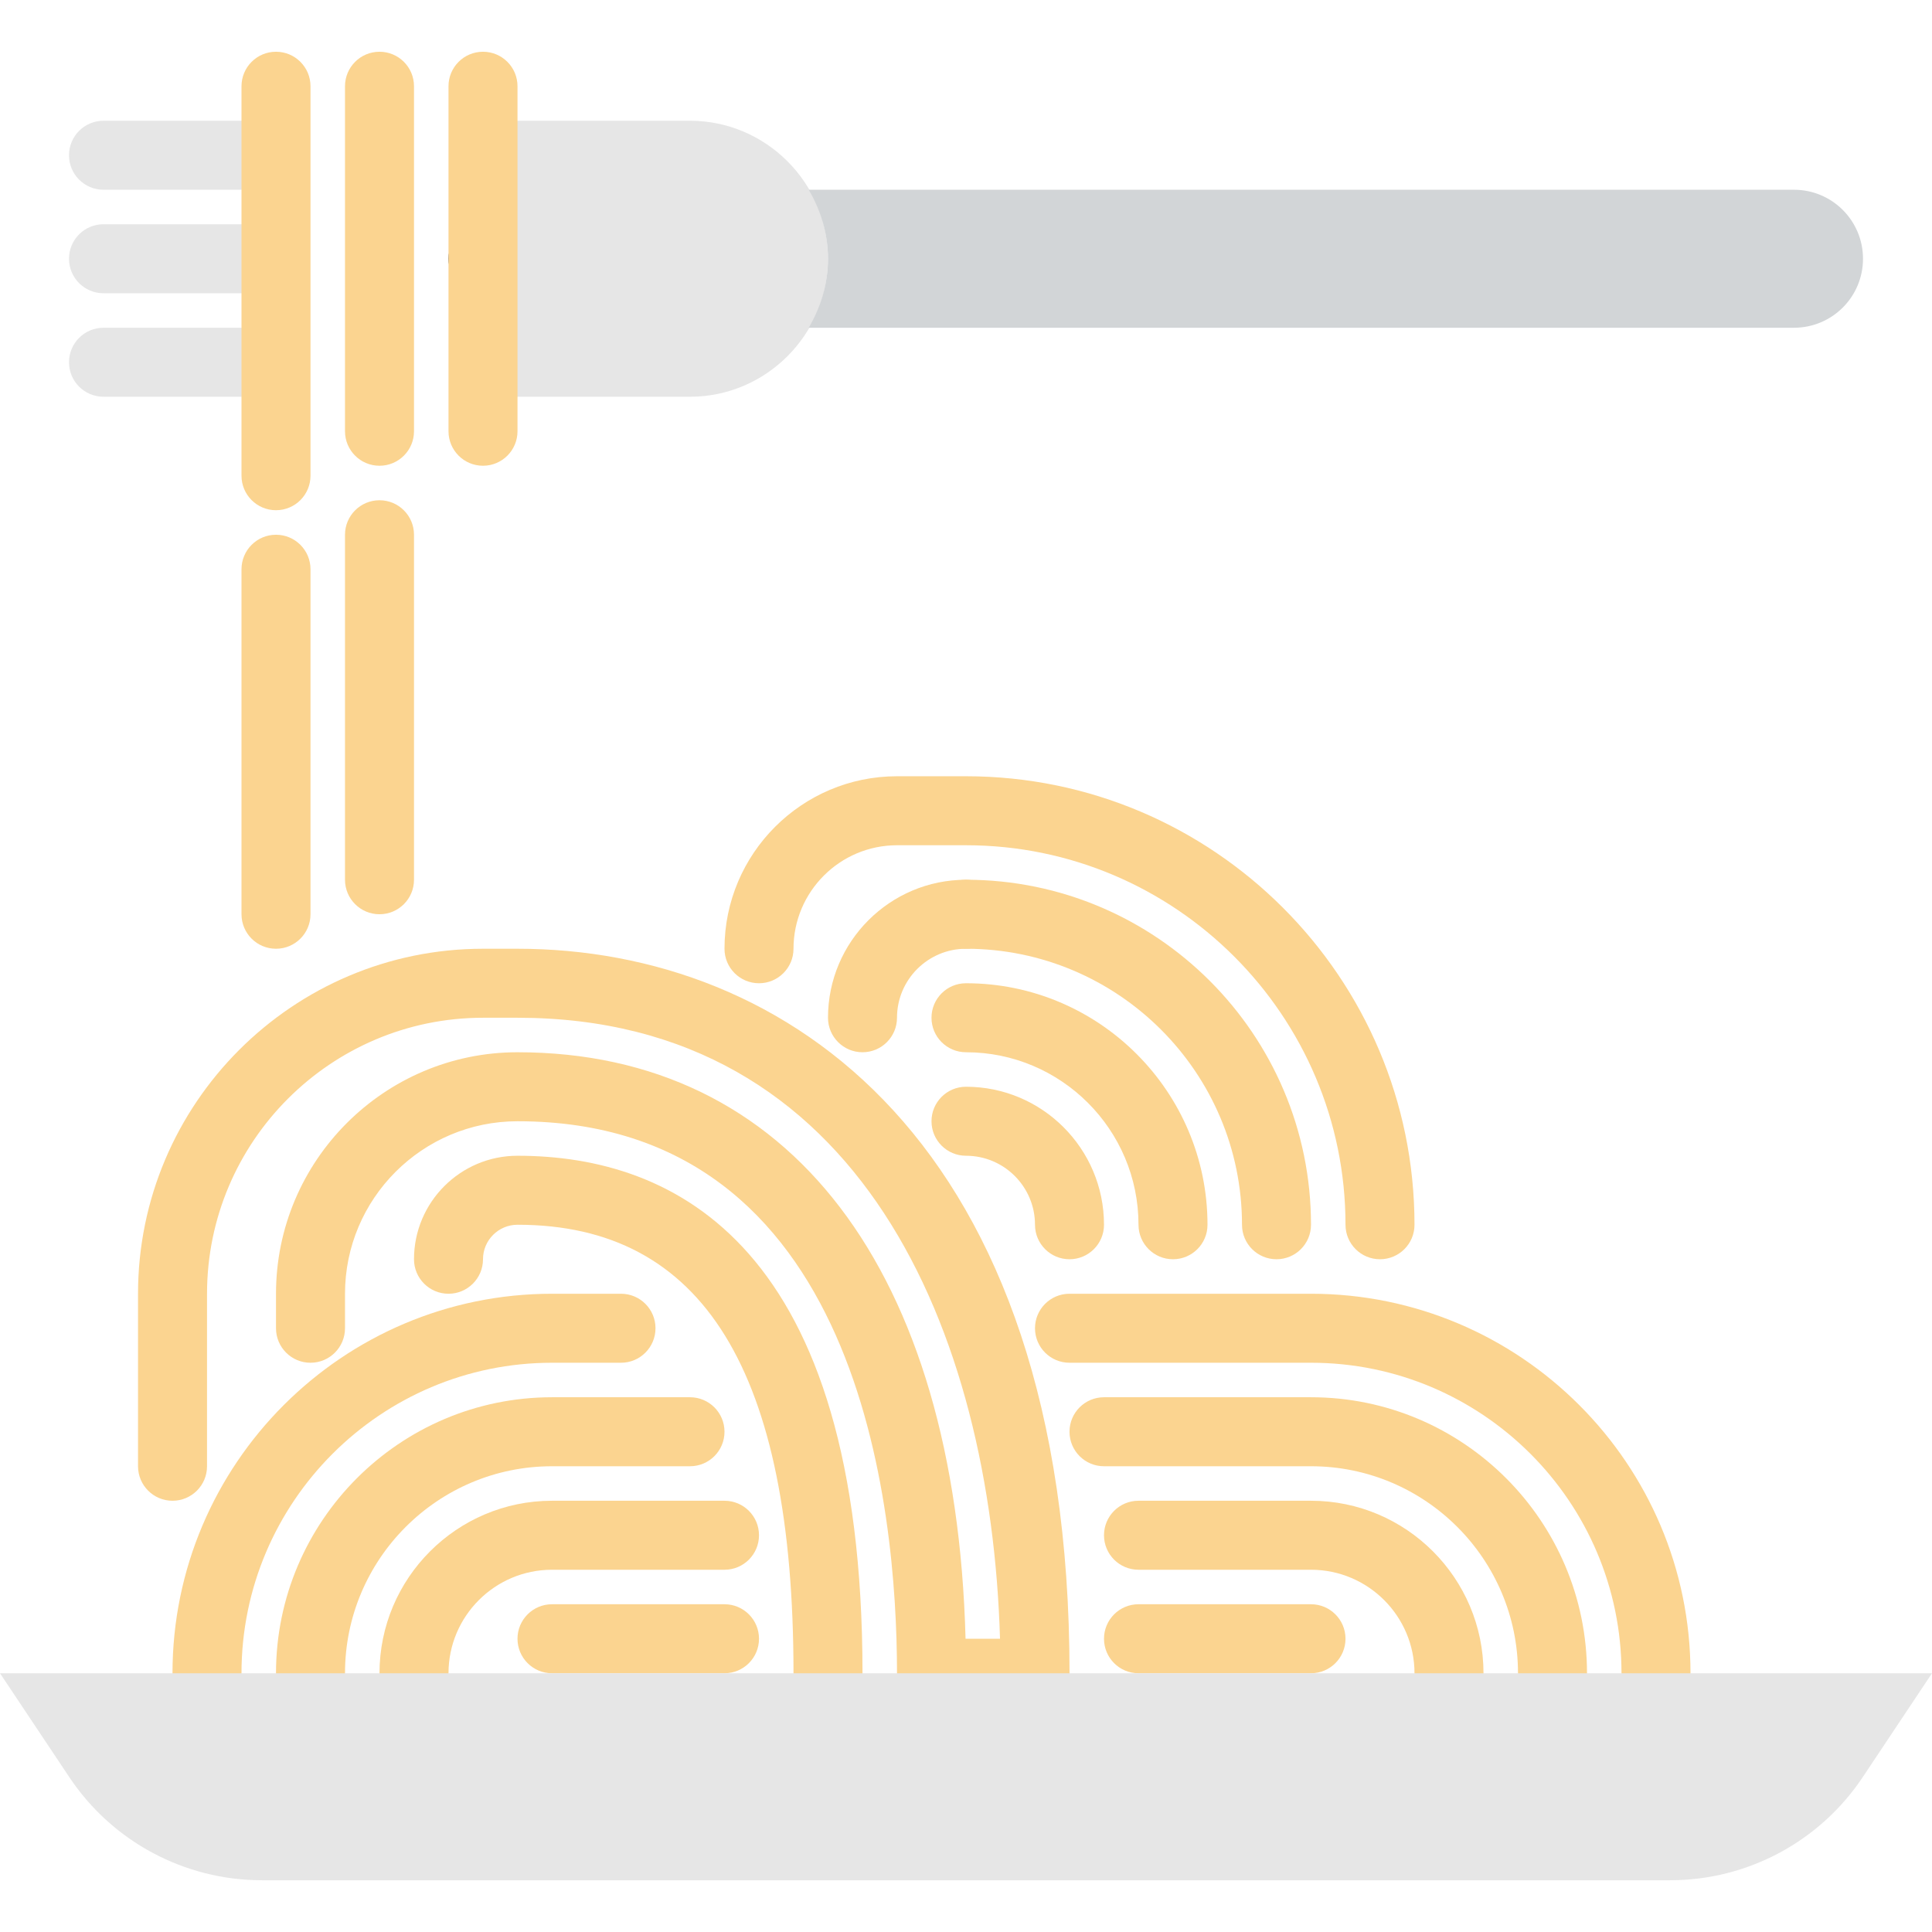 <?xml version="1.0" encoding="iso-8859-1"?>
<!-- Generator: Adobe Illustrator 18.0.0, SVG Export Plug-In . SVG Version: 6.00 Build 0)  -->
<!DOCTYPE svg PUBLIC "-//W3C//DTD SVG 1.1//EN" "http://www.w3.org/Graphics/SVG/1.1/DTD/svg11.dtd">
<svg version="1.1" id="Capa_1" xmlns="http://www.w3.org/2000/svg" xmlns:xlink="http://www.w3.org/1999/xlink" x="0px" y="0px"
	 viewBox="0 0 56 56" style="enable-background:new 0 0 56 56;" xml:space="preserve">
<g>
	<path style="fill:#FBD490;" d="M6,49.5c-0.552,0-1-0.447-1-1c0-6.065,4.935-11,11-11h2c0.552,0,1,0.447,1,1s-0.448,1-1,1h-2
		c-4.962,0-9,4.037-9,9C7,49.053,6.552,49.5,6,49.5z"/>
	<path style="fill:#FBD490;" d="M12,49.5c-0.552,0-1-0.447-1-1c0-2.757,2.243-5,5-5h5c0.552,0,1,0.447,1,1s-0.448,1-1,1h-5
		c-1.654,0-3,1.346-3,3C13,49.053,12.552,49.5,12,49.5z"/>
	<path style="fill:#FBD490;" d="M9,49.5c-0.552,0-1-0.447-1-1c0-4.411,3.589-8,8-8h4c0.552,0,1,0.447,1,1s-0.448,1-1,1h-4
		c-3.309,0-6,2.691-6,6C10,49.053,9.552,49.5,9,49.5z"/>
	<path style="fill:#FBD490;" d="M21,48.5h-5c-0.552,0-1-0.447-1-1s0.448-1,1-1h5c0.552,0,1,0.447,1,1S21.552,48.5,21,48.5z"/>
	<path style="fill:#FBD490;" d="M48,49.5c-0.552,0-1-0.447-1-1c0-4.963-4.038-9-9-9h-7c-0.552,0-1-0.447-1-1s0.448-1,1-1h7
		c6.065,0,11,4.935,11,11C49,49.053,48.552,49.5,48,49.5z"/>
	<path style="fill:#FBD490;" d="M42,49.5c-0.552,0-1-0.447-1-1c0-1.654-1.346-3-3-3h-5c-0.552,0-1-0.447-1-1s0.448-1,1-1h5
		c2.757,0,5,2.243,5,5C43,49.053,42.552,49.5,42,49.5z"/>
	<path style="fill:#FBD490;" d="M45,49.5c-0.552,0-1-0.447-1-1c0-3.309-2.691-6-6-6h-6c-0.552,0-1-0.447-1-1s0.448-1,1-1h6
		c4.411,0,8,3.589,8,8C46,49.053,45.552,49.5,45,49.5z"/>
	<path style="fill:#FBD490;" d="M38,48.5h-5c-0.552,0-1-0.447-1-1s0.448-1,1-1h5c0.552,0,1,0.447,1,1S38.552,48.5,38,48.5z"/>
	<path style="fill:#FBD490;" d="M34,36.5c-0.552,0-1-0.447-1-1c0-2.757-2.243-5-5-5c-0.552,0-1-0.447-1-1s0.448-1,1-1
		c3.86,0,7,3.141,7,7C35,36.053,34.552,36.5,34,36.5z"/>
	<path style="fill:#FBD490;" d="M37,36.5c-0.552,0-1-0.447-1-1c0-4.411-3.589-8-8-8c-0.552,0-1-0.447-1-1s0.448-1,1-1
		c5.514,0,10,4.486,10,10C38,36.053,37.552,36.5,37,36.5z"/>
	<path style="fill:#FBD490;" d="M31,36.5c-0.552,0-1-0.447-1-1c0-1.103-0.897-2-2-2c-0.552,0-1-0.447-1-1s0.448-1,1-1
		c2.206,0,4,1.794,4,4C32,36.053,31.552,36.5,31,36.5z"/>
	<path style="fill:#FBD490;" d="M40,36.5c-0.552,0-1-0.447-1-1c0-6.065-4.935-11-11-11h-2c-1.654,0-3,1.346-3,3c0,0.553-0.448,1-1,1
		s-1-0.447-1-1c0-2.757,2.243-5,5-5h2c7.168,0,13,5.832,13,13C41,36.053,40.552,36.5,40,36.5z"/>
	<path style="fill:#FBD490;" d="M25,30.5c-0.552,0-1-0.447-1-1c0-2.206,1.794-4,4-4c0.552,0,1,0.447,1,1s-0.448,1-1,1
		c-1.103,0-2,0.897-2,2C26,30.053,25.552,30.5,25,30.5z"/>
	<path style="fill:#FBD490;" d="M24,49.5c-0.552,0-1-0.447-1-1c0-8.748-2.617-13-8-13c-0.551,0-1,0.448-1,1c0,0.553-0.448,1-1,1
		s-1-0.447-1-1c0-1.654,1.346-3,3-3c4.562,0,10,2.603,10,15C25,49.053,24.552,49.5,24,49.5z"/>
	<path style="fill:#FBD490;" d="M31,49.5h-5v-1c0-4.811-1.072-16-11-16c-2.757,0-5,2.243-5,5v1c0,0.553-0.448,1-1,1s-1-0.447-1-1v-1
		c0-3.859,3.14-7,7-7c7.897,0,12.707,6.331,12.987,17h0.999c-0.26-8.884-4.037-18-13.985-18h-1c-4.411,0-8,3.589-8,8v5
		c0,0.553-0.448,1-1,1s-1-0.447-1-1v-5c0-5.514,4.486-10,10-10h1c7.735,0,16,5.517,16,21V49.5z"/>
	<path style="fill:#231F20;" d="M19,8.504c-4.373,0-5.006-0.004-5.006-0.004C13.441,8.496,12.997,8.046,13,7.494
		C13.003,6.943,13.451,6.5,14,6.5c0.002,0,0.004,0,0.006,0c0.007,0,0.655,0.004,4.994,0.004c0.552,0,1,0.447,1,1
		S19.552,8.504,19,8.504z"/>
	<path style="fill:#E6E6E6;" d="M7,8.5H3c-0.552,0-1-0.447-1-1s0.448-1,1-1h4c0.552,0,1,0.447,1,1S7.552,8.5,7,8.5z"/>
	<path style="fill:#E6E6E6;" d="M7,11.5H3c-0.552,0-1-0.447-1-1s0.448-1,1-1h4c0.552,0,1,0.447,1,1S7.552,11.5,7,11.5z"/>
	<path style="fill:#E6E6E6;" d="M7,5.5H3c-0.552,0-1-0.447-1-1s0.448-1,1-1h4c0.552,0,1,0.447,1,1S7.552,5.5,7,5.5z"/>
	<path style="fill:#E6E6E6;" d="M14,3.5h6c2.2,0,4,1.8,4,4v0c0,2.2-1.8,4-4,4h-6V3.5z"/>
	<path style="fill:#D2D5D7;" d="M23.441,5.5C23.787,6.091,24,6.769,24,7.5s-0.213,1.409-0.559,2H52c1.105,0,2-0.895,2-2v0
		c0-1.105-0.895-2-2-2H23.441z"/>
	<path style="fill:#E6E6E6;" d="M48.409,54.5H7.591c-2.243,0-4.338-1.121-5.582-2.988L0,48.5h56l-2.008,3.012
		C52.747,53.379,50.653,54.5,48.409,54.5z"/>
	<g>
		<line style="fill:#FFFFFF;" x1="14" y1="2.5" x2="14" y2="12.5"/>
		<path style="fill:#FBD490;" d="M14,13.5c-0.552,0-1-0.447-1-1v-10c0-0.553,0.448-1,1-1s1,0.447,1,1v10
			C15,13.053,14.552,13.5,14,13.5z"/>
	</g>
	<g>
		<line style="fill:#FFFFFF;" x1="11" y1="2.5" x2="11" y2="12.5"/>
		<path style="fill:#FBD490;" d="M11,13.5c-0.552,0-1-0.447-1-1v-10c0-0.553,0.448-1,1-1s1,0.447,1,1v10
			C12,13.053,11.552,13.5,11,13.5z"/>
	</g>
	<g>
		<line style="fill:#FFFFFF;" x1="11" y1="15.5" x2="11" y2="25.5"/>
		<path style="fill:#FBD490;" d="M11,26.5c-0.552,0-1-0.447-1-1v-10c0-0.553,0.448-1,1-1s1,0.447,1,1v10
			C12,26.053,11.552,26.5,11,26.5z"/>
	</g>
	<g>
		<line style="fill:#FFFFFF;" x1="8" y1="16.5" x2="8" y2="26.5"/>
		<path style="fill:#FBD490;" d="M8,27.5c-0.552,0-1-0.447-1-1v-10c0-0.553,0.448-1,1-1s1,0.447,1,1v10C9,27.053,8.552,27.5,8,27.5z
			"/>
	</g>
	<g>
		<line style="fill:#FFFFFF;" x1="8" y1="2.5" x2="8" y2="13.789"/>
		<path style="fill:#FBD490;" d="M8,14.789c-0.552,0-1-0.447-1-1V2.5c0-0.553,0.448-1,1-1s1,0.447,1,1v11.289
			C9,14.342,8.552,14.789,8,14.789z"/>
	</g>
</g>
<g>
</g>
<g>
</g>
<g>
</g>
<g>
</g>
<g>
</g>
<g>
</g>
<g>
</g>
<g>
</g>
<g>
</g>
<g>
</g>
<g>
</g>
<g>
</g>
<g>
</g>
<g>
</g>
<g>
</g>
</svg>

